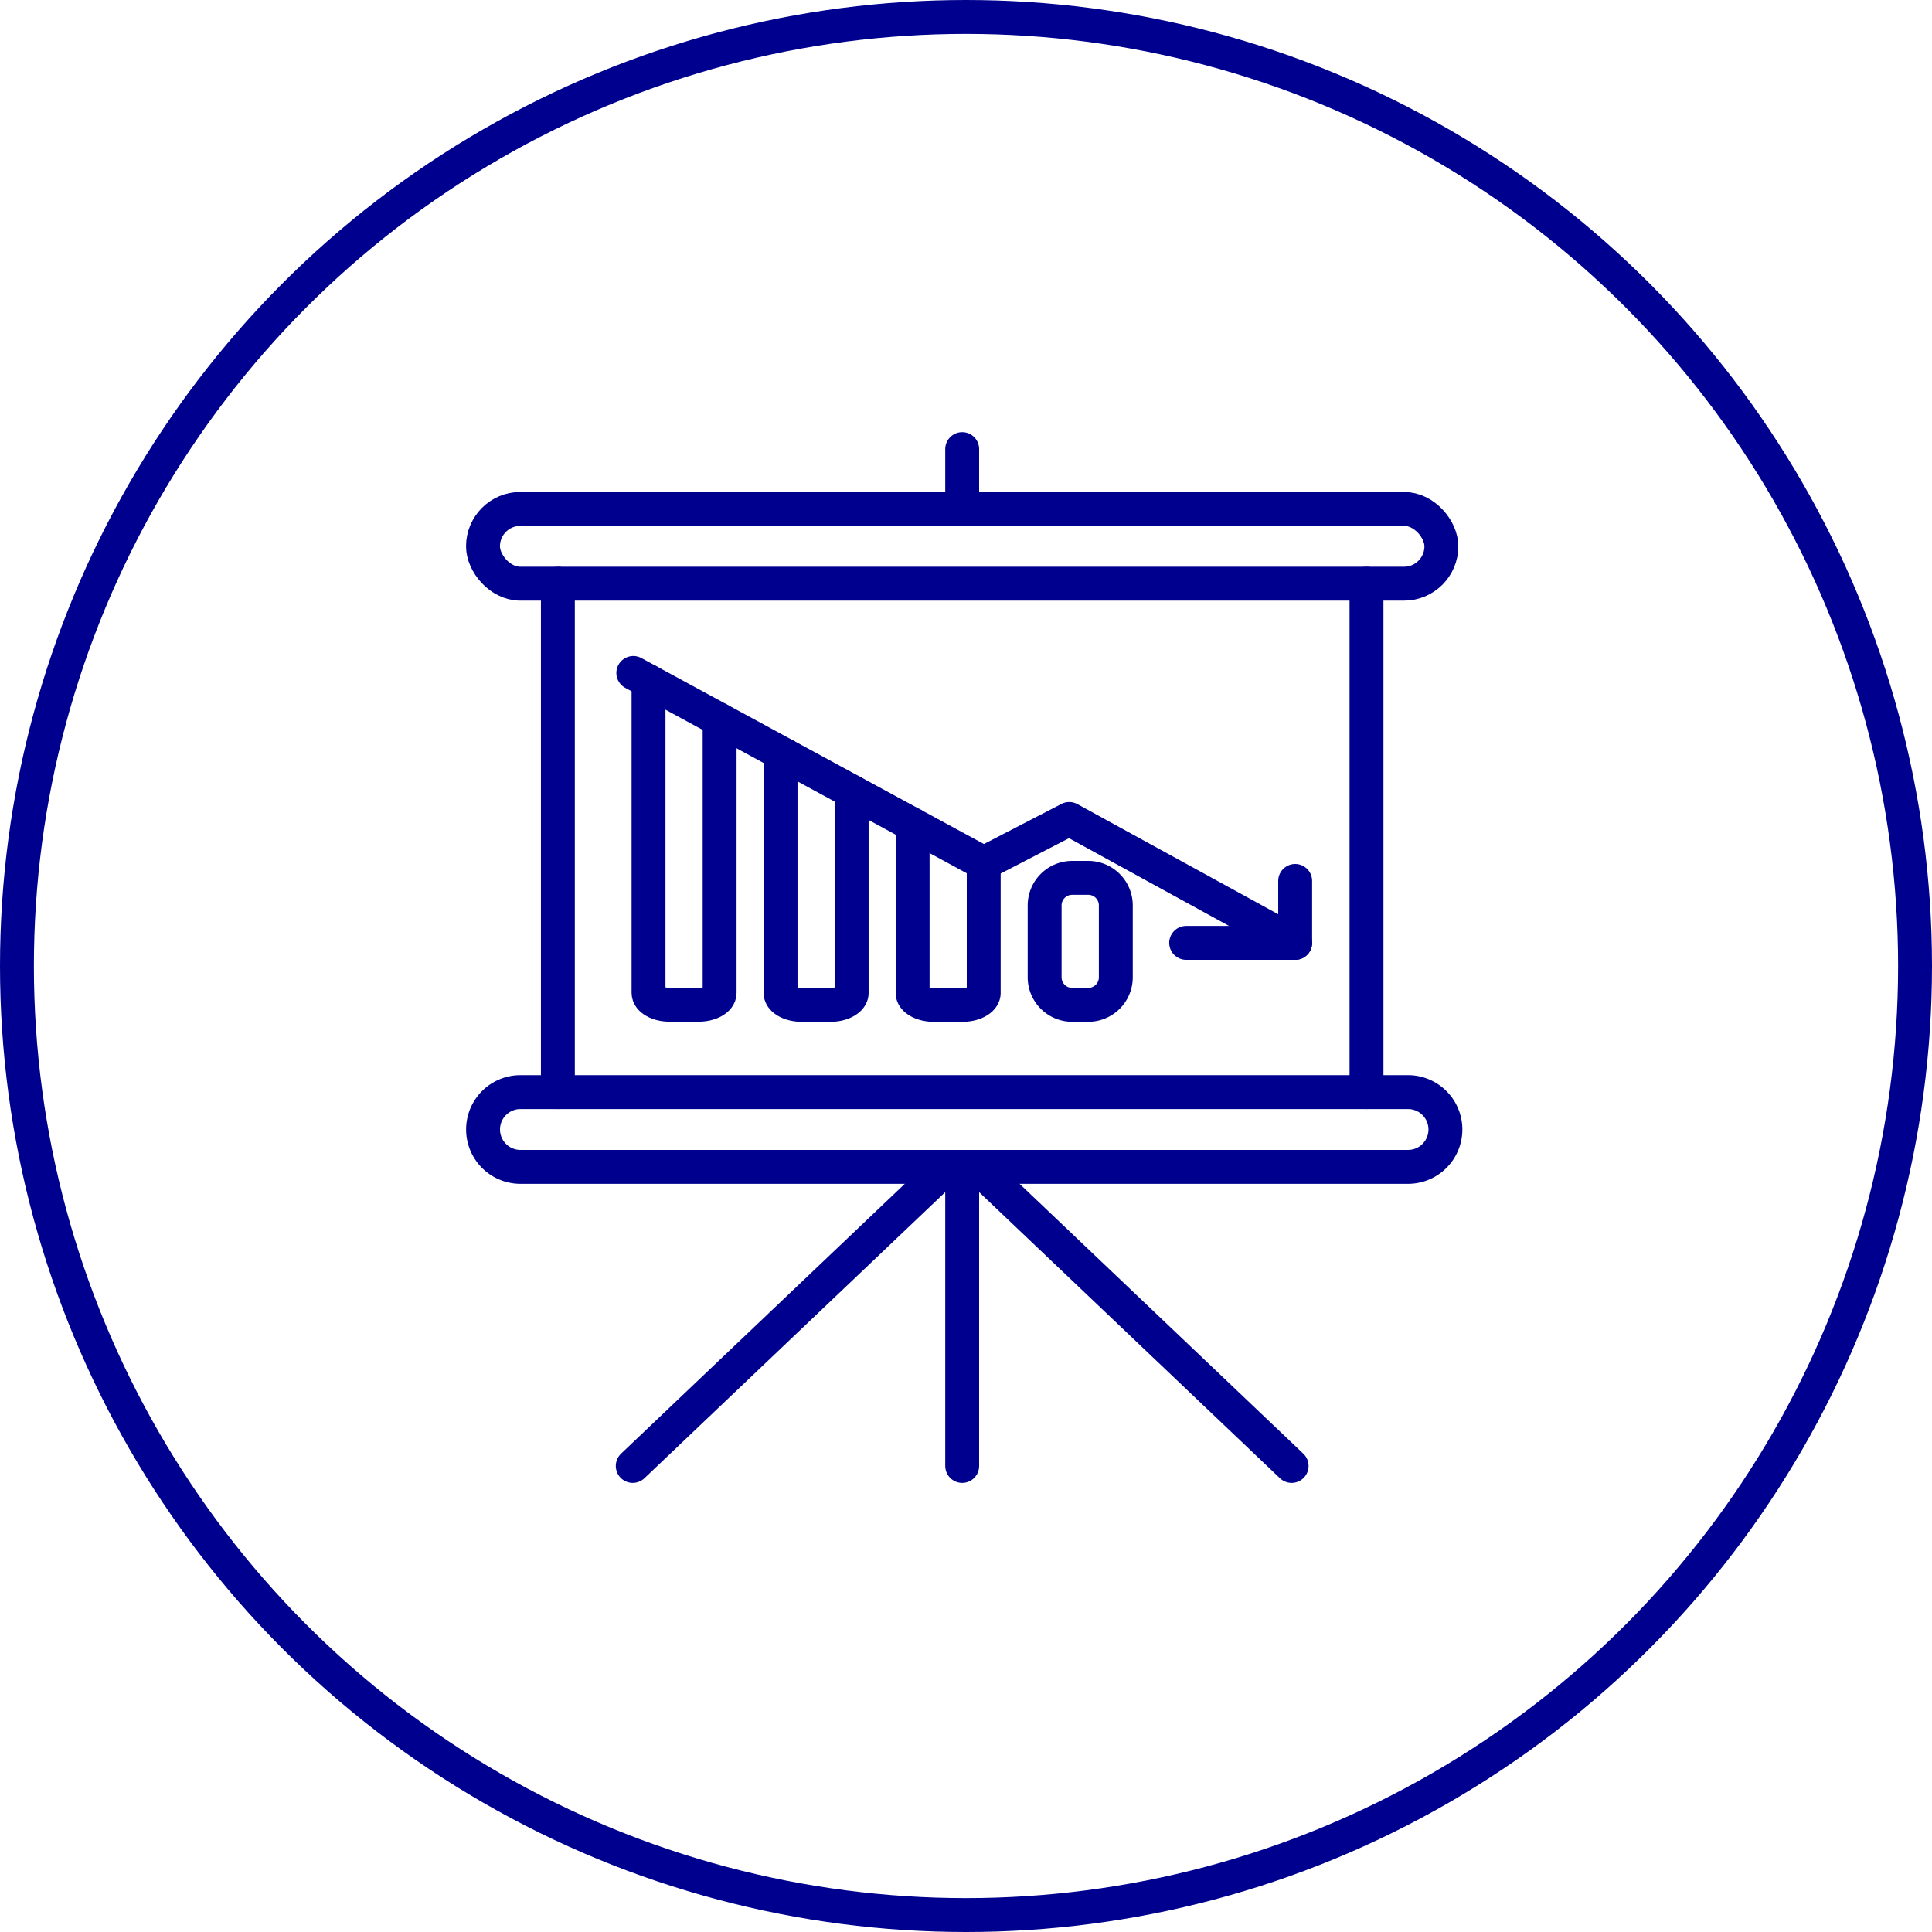 <svg xmlns="http://www.w3.org/2000/svg" width="114" height="114" viewBox="0 0 114 114">
  <g id="Group_39567" data-name="Group 39567" transform="translate(-1588.5 -5395.5)">
    <ellipse id="Ellipse_567" data-name="Ellipse 567" cx="56" cy="56" rx="56" ry="56" transform="translate(1589.5 5396.5)" fill="none" stroke="#00008f" stroke-linecap="round" stroke-linejoin="round" stroke-width="2"/>
    <g id="Group_39566" data-name="Group 39566" transform="translate(-7.604 -81)">
      <path id="Path_41008" data-name="Path 41008" d="M45.591,49.01,66.267,60.237l5.047-2.61,13.332,7.312" transform="translate(1587.882 5467.198)" fill="none" stroke="#00008f" stroke-linecap="round" stroke-linejoin="round" stroke-width="2"/>
      <path id="Path_41009" data-name="Path 41009" d="M86.368,68.006H92.8V64.351" transform="translate(1579.727 5464.13)" fill="none" stroke="#00008f" stroke-linecap="round" stroke-linejoin="round" stroke-width="2"/>
      <path id="Path_41010" data-name="Path 41010" d="M50.909,51.9V68.011c0,.387-.559.7-1.242.7H47.955c-.683,0-1.241-.318-1.241-.7V49.62" transform="translate(1587.657 5467.076)" fill="none" stroke="#00008f" stroke-linecap="round" stroke-linejoin="round" stroke-width="2"/>
      <path id="Path_41011" data-name="Path 41011" d="M60.648,57.223V69.106c0,.388-.559.706-1.242.706H57.694c-.683,0-1.241-.318-1.241-.706V55.53a.554.554,0,0,1,.27-.438" transform="translate(1585.709 5465.981)" fill="none" stroke="#00008f" stroke-linecap="round" stroke-linejoin="round" stroke-width="2"/>
      <path id="Path_41012" data-name="Path 41012" d="M70.387,62.476v7.651c0,.388-.559.706-1.242.706H67.433c-.683,0-1.241-.318-1.241-.706V60.3a.367.367,0,0,1,.013-.1" transform="translate(1583.762 5464.96)" fill="none" stroke="#00008f" stroke-linecap="round" stroke-linejoin="round" stroke-width="2"/>
      <path id="Rectangle_30595" data-name="Rectangle 30595" d="M1.626,0h.942A1.627,1.627,0,0,1,4.2,1.627V5.868A1.625,1.625,0,0,1,2.57,7.493H1.626A1.626,1.626,0,0,1,0,5.867V1.626A1.626,1.626,0,0,1,1.626,0Z" transform="translate(1657.744 5528.299)" fill="none" stroke="#00008f" stroke-linecap="round" stroke-linejoin="round" stroke-width="2"/>
      <line id="Line_1944" data-name="Line 1944" y2="30" transform="translate(1676.736 5510.941)" fill="none" stroke="#00008f" stroke-linecap="round" stroke-linejoin="round" stroke-width="2"/>
      <line id="Line_1945" data-name="Line 1945" y1="30" transform="translate(1629.022 5510.941)" fill="none" stroke="#00008f" stroke-linecap="round" stroke-linejoin="round" stroke-width="2"/>
      <rect id="Rectangle_30596" data-name="Rectangle 30596" width="56.55" height="4.412" rx="2.206" transform="translate(1624.604 5506.529)" fill="none" stroke="#00008f" stroke-linecap="round" stroke-linejoin="round" stroke-width="2"/>
      <line id="Line_1946" data-name="Line 1946" y1="3.53" transform="translate(1652.879 5503)" fill="none" stroke="#00008f" stroke-linecap="round" stroke-linejoin="round" stroke-width="2"/>
      <line id="Line_1947" data-name="Line 1947" y1="17.647" transform="translate(1652.879 5545.353)" fill="none" stroke="#00008f" stroke-linecap="round" stroke-linejoin="round" stroke-width="2"/>
      <line id="Line_1948" data-name="Line 1948" y1="17.647" x2="18.555" transform="translate(1633.44 5545.353)" fill="none" stroke="#00008f" stroke-linecap="round" stroke-linejoin="round" stroke-width="2"/>
      <line id="Line_1949" data-name="Line 1949" x1="18.555" y1="17.647" transform="translate(1653.763 5545.353)" fill="none" stroke="#00008f" stroke-linecap="round" stroke-linejoin="round" stroke-width="2"/>
      <path id="Path_41013" data-name="Path 41013" d="M89.087,79.926a2.206,2.206,0,1,1,0,4.412H36.715a2.206,2.206,0,1,1,0-4.412Z" transform="translate(1590.099 5461.015)" fill="none" stroke="#00008f" stroke-linecap="round" stroke-linejoin="round" stroke-width="2"/>
    </g>
  </g>
</svg>
